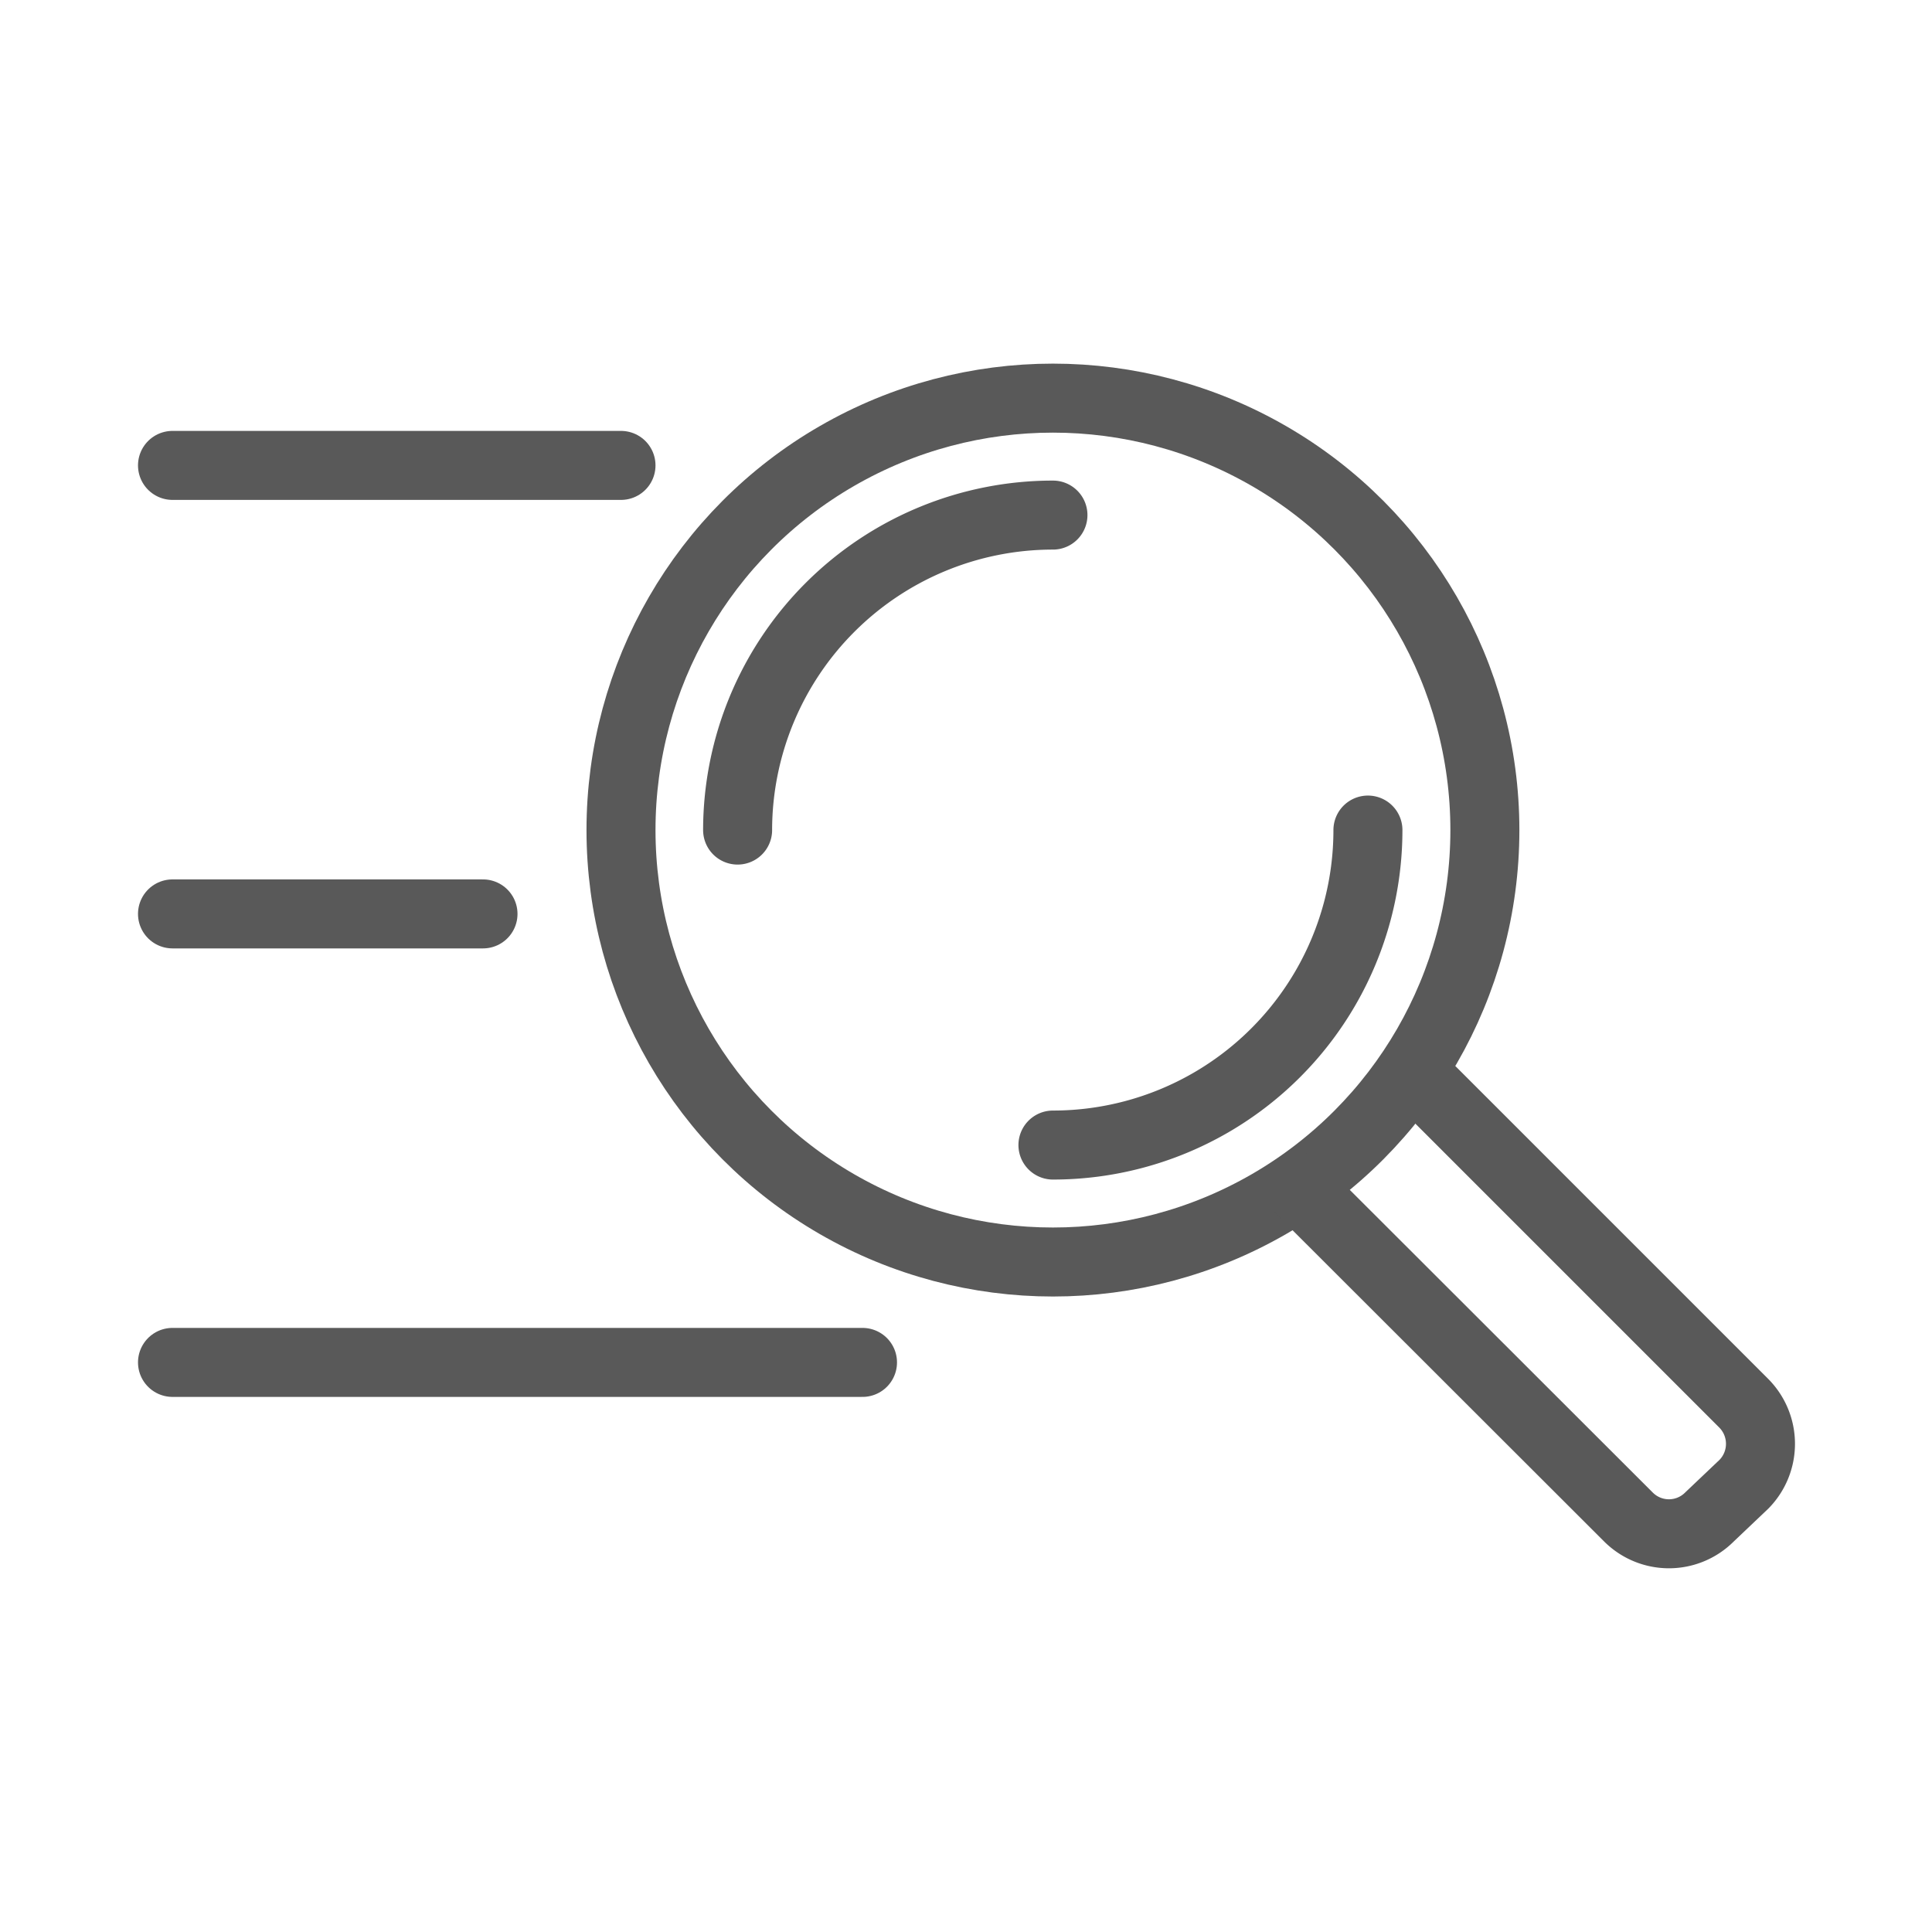 <svg id="图层_1" data-name="图层 1" xmlns="http://www.w3.org/2000/svg" viewBox="0 0 56 56"><defs><style>.cls-1,.cls-2{fill:none;stroke:#595959;stroke-width:2px;}.cls-1{stroke-miterlimit:10;}.cls-2{stroke-linecap:round;stroke-linejoin:round;}</style></defs><circle class="cls-1" cx="30.52" cy="24.06" r="12.52"/><path class="cls-2" d="M21.38,24.06a9.14,9.14,0,0,1,9.14-9.13"/><path class="cls-2" d="M39.65,24.06a9.13,9.13,0,0,1-9.13,9.13"/><path class="cls-2" d="M41,31.13l9.55,9.55a1.67,1.67,0,0,1,0,2.34l-1,.95a1.66,1.66,0,0,1-2.35,0l-9.57-9.56"/><line class="cls-2" x1="5" y1="26.49" x2="14" y2="26.49"/><line class="cls-2" x1="5" y1="39.49" x2="25" y2="39.49"/><line class="cls-2" x1="5" y1="13.49" x2="18" y2="13.49"/></svg>